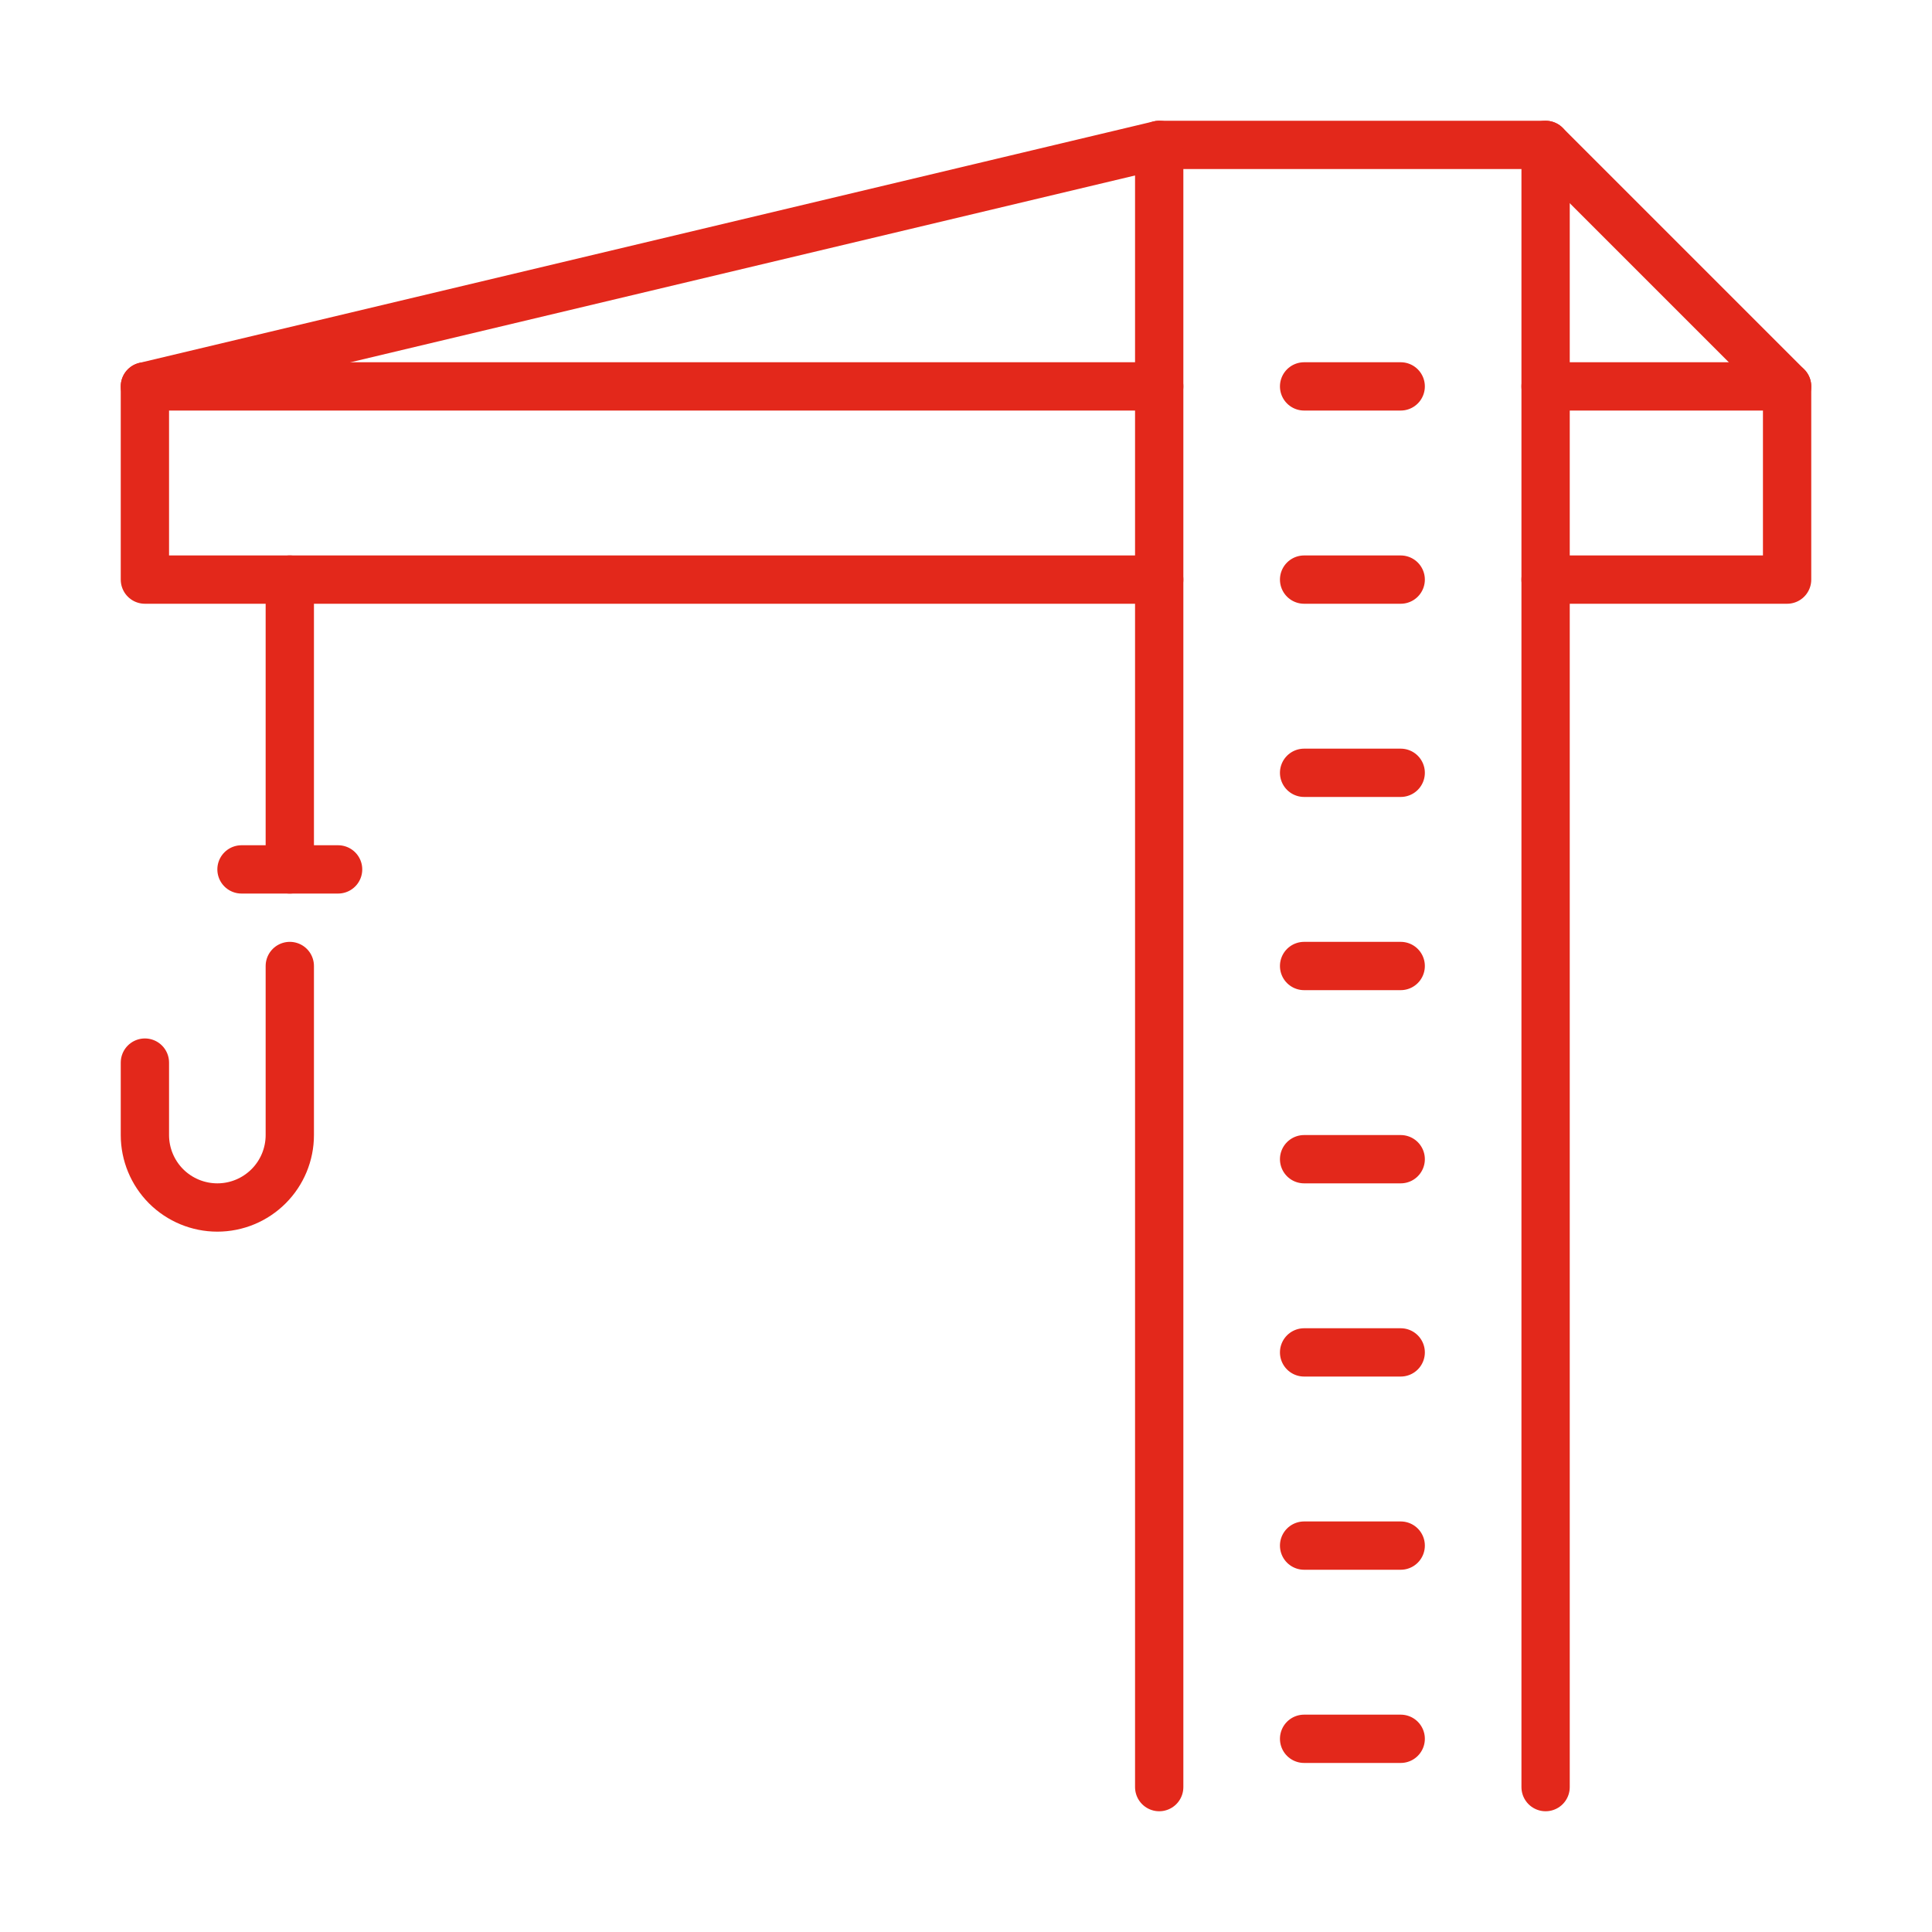 <?xml version="1.0" encoding="UTF-8" standalone="no"?>
<svg
   xmlns:dc="http://purl.org/dc/elements/1.1/"
   xmlns:cc="http://creativecommons.org/ns#"
   xmlns:rdf="http://www.w3.org/1999/02/22-rdf-syntax-ns#"
   xmlns:svg="http://www.w3.org/2000/svg"
   xmlns="http://www.w3.org/2000/svg"
   xmlns:sodipodi="http://sodipodi.sourceforge.net/DTD/sodipodi-0.dtd"
   xmlns:inkscape="http://www.inkscape.org/namespaces/inkscape"
   width="40"
   height="40"
   viewBox="0 0 40 40"
   fill="none"
   version="1.1"
   id="svg34"
   sodipodi:docname="guindaste.svg"
   inkscape:version="1.0.1 (3bc2e813f5, 2020-09-07)">
  <defs
     id="defs38" />
  <sodipodi:namedview
     pagecolor="#ffffff"
     bordercolor="#666666"
     borderopacity="1"
     objecttolerance="10"
     gridtolerance="10"
     guidetolerance="10"
     inkscape:pageopacity="0"
     inkscape:pageshadow="2"
     inkscape:window-width="1366"
     inkscape:window-height="715"
     id="namedview36"
     showgrid="false"
     inkscape:zoom="14.055556"
     inkscape:cx="18"
     inkscape:cy="19.802371"
     inkscape:window-x="-8"
     inkscape:window-y="-8"
     inkscape:window-maximized="1"
     inkscape:current-layer="svg34"
     inkscape:document-rotation="0" />
  <g
     id="g58"
     transform="translate(2,2)">
    <path
       d="M 22,35 V 1 h 8 V 35"
       stroke="#e3281b"
       stroke-linecap="round"
       stroke-linejoin="round"
       id="path2" />
    <path
       d="M 22,10 H 1 v -4 h 21"
       stroke="#e3281b"
       stroke-linecap="round"
       stroke-linejoin="round"
       id="path4" />
    <path
       d="m 30,6 h 5 v 4 h -5"
       stroke="#e3281b"
       stroke-linecap="round"
       stroke-linejoin="round"
       id="path6" />
    <path
       d="M 1,6 22,1"
       stroke="#e3281b"
       stroke-linecap="round"
       stroke-linejoin="round"
       id="path8" />
    <path
       d="M 30,1 35,6"
       stroke="#e3281b"
       stroke-linecap="round"
       stroke-linejoin="round"
       id="path10" />
    <path
       d="M 4,10 V 16"
       stroke="#e3281b"
       stroke-linecap="round"
       stroke-linejoin="round"
       id="path12" />
    <path
       d="M 3,16 H 5"
       stroke="#e3281b"
       stroke-linecap="round"
       stroke-linejoin="round"
       id="path14" />
    <path
       d="m 4,18 v 3.5 C 4,21.898 3.842,22.279 3.561,22.56 3.279,22.842 2.898,23 2.5,23 v 0 c -0.398,0 -0.779,-0.158 -1.061,-0.439 C 1.158,22.279 1,21.898 1,21.5 v -1.5"
       stroke="#e3281b"
       stroke-linecap="round"
       stroke-linejoin="round"
       id="path16" />
    <path
       d="m 25,6 h 2"
       stroke="#e3281b"
       stroke-linecap="round"
       stroke-linejoin="round"
       id="path18" />
    <path
       d="m 25,10 h 2"
       stroke="#e3281b"
       stroke-linecap="round"
       stroke-linejoin="round"
       id="path20" />
    <path
       d="m 25,14 h 2"
       stroke="#e3281b"
       stroke-linecap="round"
       stroke-linejoin="round"
       id="path22" />
    <path
       d="m 25,18 h 2"
       stroke="#e3281b"
       stroke-linecap="round"
       stroke-linejoin="round"
       id="path24" />
    <path
       d="m 25,22 h 2"
       stroke="#e3281b"
       stroke-linecap="round"
       stroke-linejoin="round"
       id="path26" />
    <path
       d="m 25,26 h 2"
       stroke="#e3281b"
       stroke-linecap="round"
       stroke-linejoin="round"
       id="path28" />
    <path
       d="m 25,30 h 2"
       stroke="#e3281b"
       stroke-linecap="round"
       stroke-linejoin="round"
       id="path30" />
    <path
       d="m 25,34 h 2"
       stroke="#e3281b"
       stroke-linecap="round"
       stroke-linejoin="round"
       id="path32" />
  </g>
</svg>
